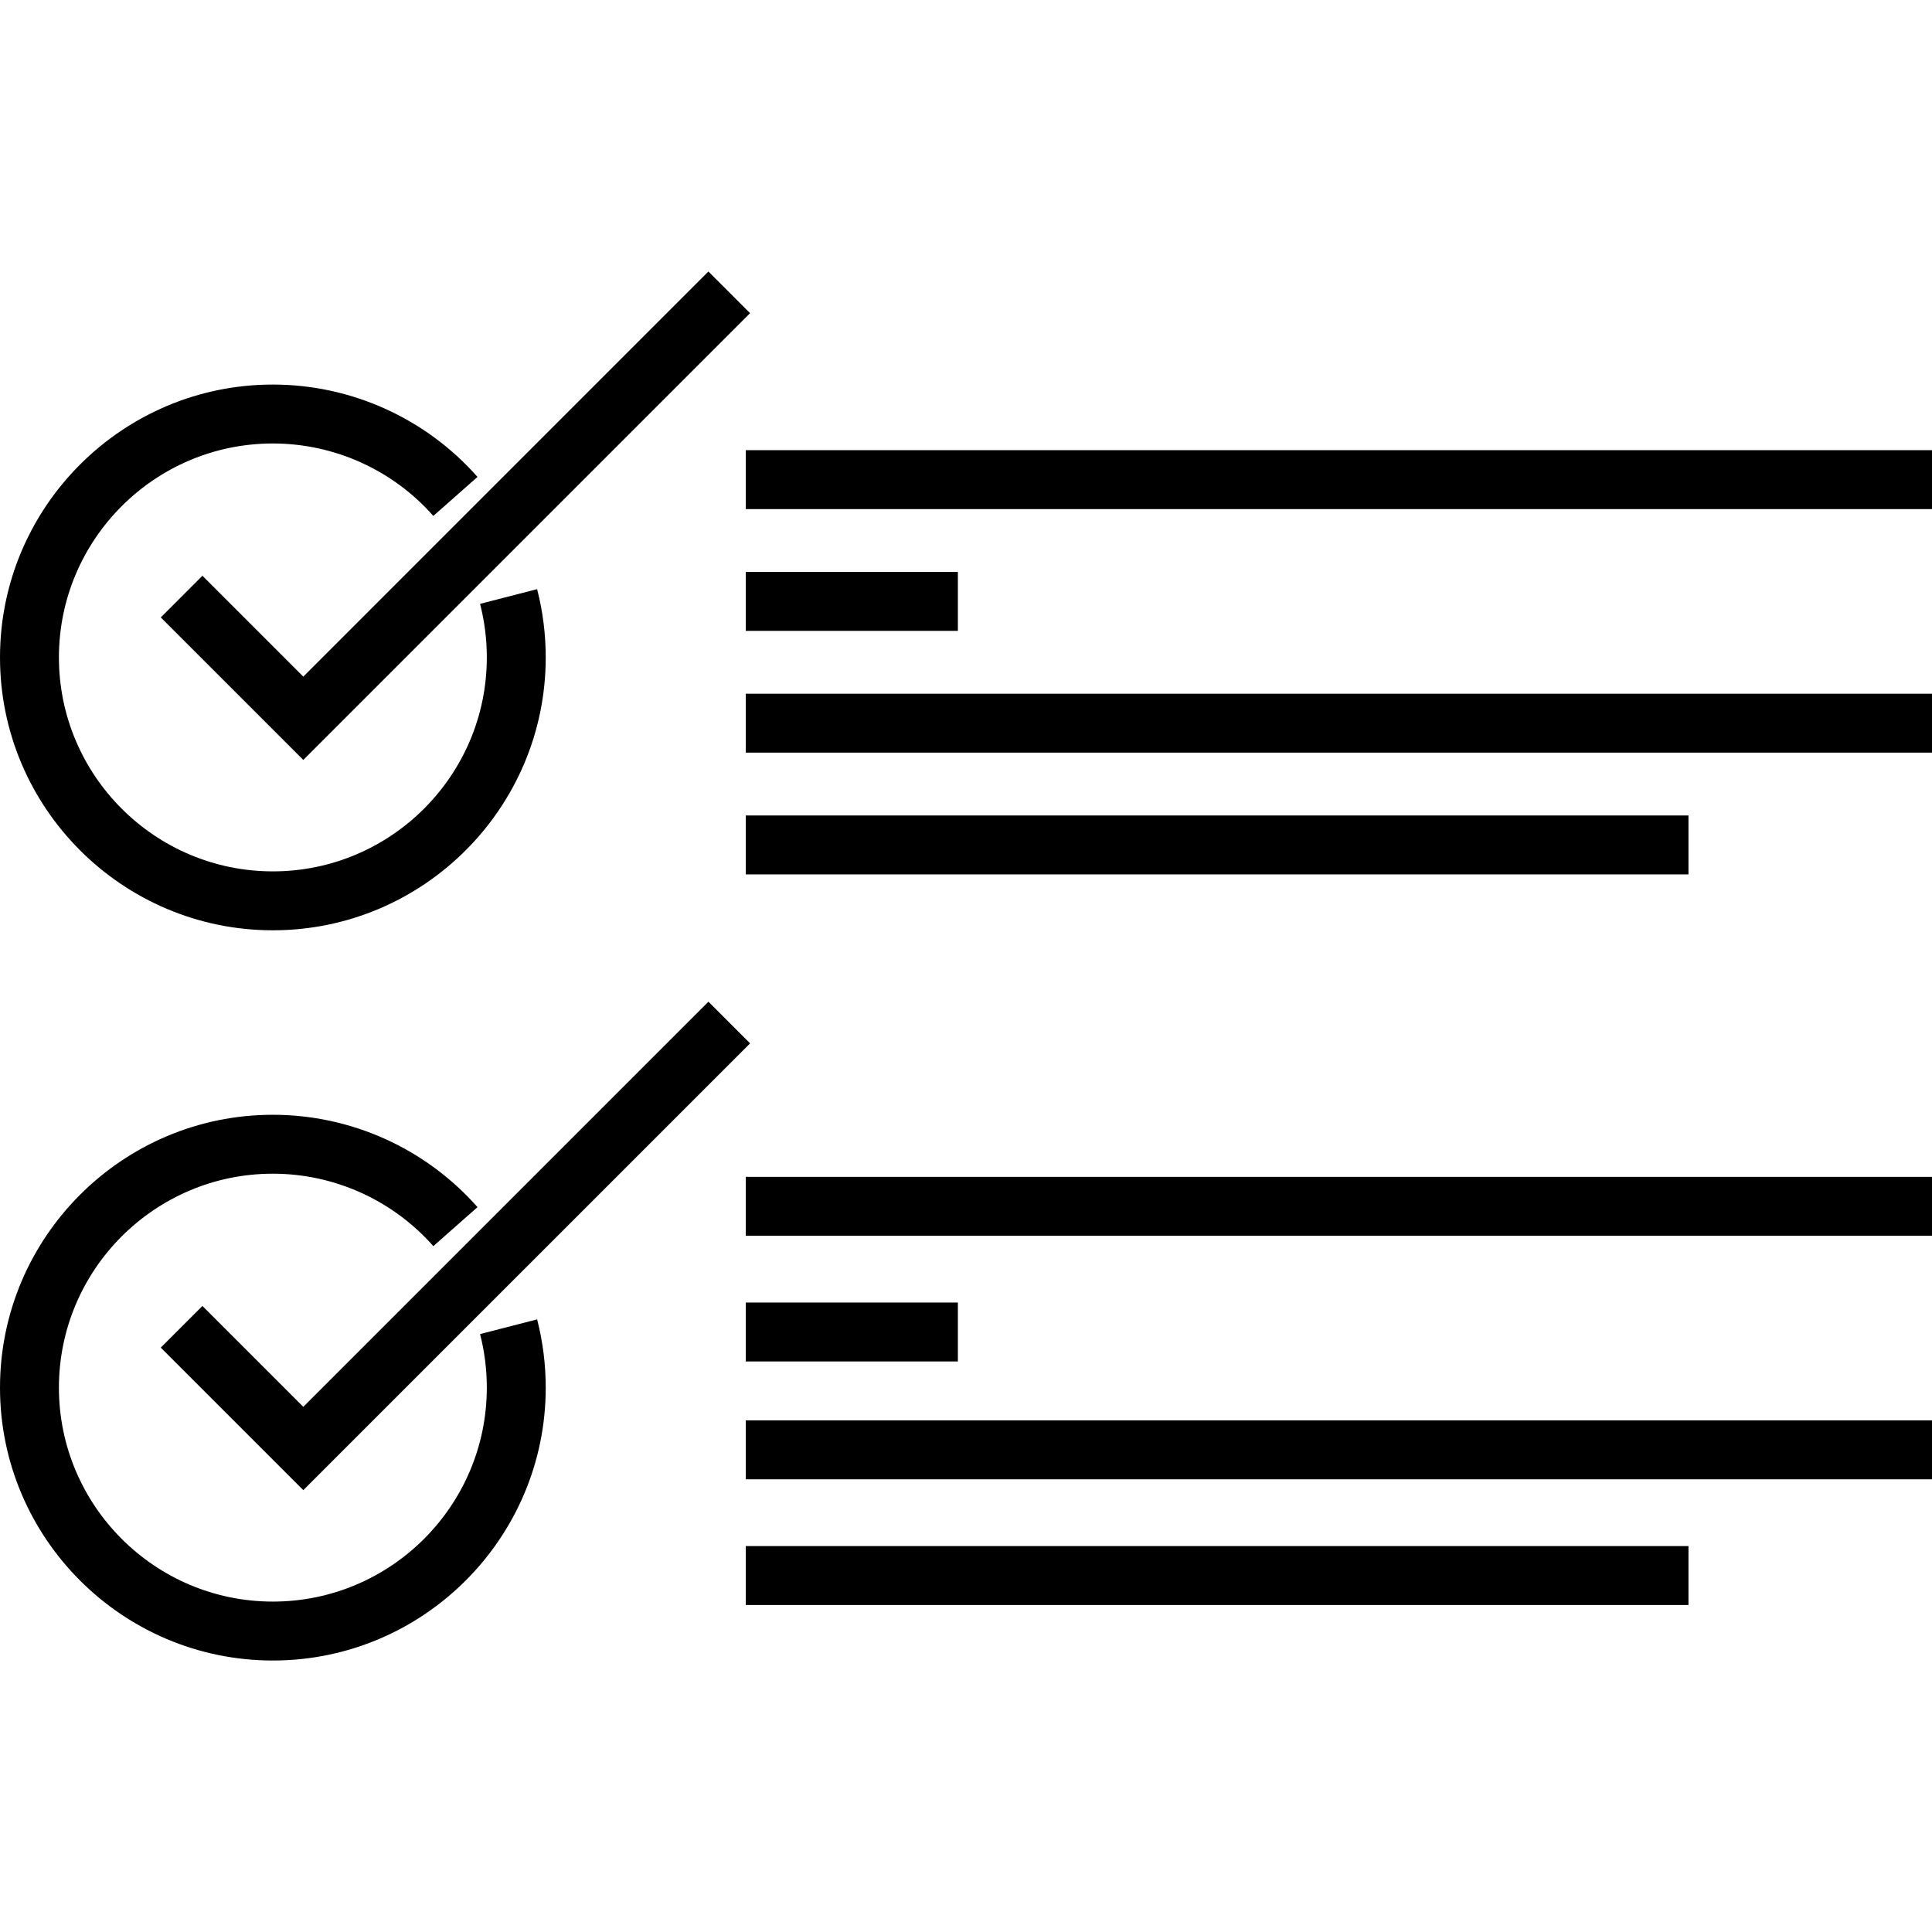 <?xml version="1.0" encoding="iso-8859-1"?>
<!-- Uploaded to: SVG Repo, www.svgrepo.com, Generator: SVG Repo Mixer Tools -->
<svg fill="#000000" version="1.1" id="Layer_1" xmlns="http://www.w3.org/2000/svg" xmlns:xlink="http://www.w3.org/1999/xlink" 
	 viewBox="0 0 511.998 511.998" xml:space="preserve">
<g>
	<g>
		<path d="M142.341,156.131l-15.12,3.896c1.188,4.609,1.79,9.386,1.79,14.197c0,31.264-25.435,56.698-56.698,56.698
			s-56.699-25.434-56.699-56.698s25.434-56.698,56.698-56.698c16.257,0,31.757,6.997,42.525,19.196l11.706-10.332
			c-13.73-15.556-33.496-24.478-54.231-24.478C32.439,101.912,0,134.351,0,174.225s32.439,72.312,72.312,72.312
			s72.312-32.439,72.312-72.312C144.624,168.101,143.856,162.012,142.341,156.131z"/>
	</g>
</g>
<g>
	<g>
		<rect x="197.633" y="119.301" width="314.365" height="15.614"/>
	</g>
</g>
<g>
	<g>
		<rect x="197.633" y="151.571" width="56.211" height="15.614"/>
	</g>
</g>
<g>
	<g>
		<rect x="197.633" y="183.84" width="314.365" height="15.614"/>
	</g>
</g>
<g>
	<g>
		<rect x="197.633" y="216.109" width="249.826" height="15.614"/>
	</g>
</g>
<g>
	<g>
		<polygon points="187.738,71.946 80.375,179.311 53.643,152.577 42.603,163.618 80.375,201.391 198.779,82.987 		"/>
	</g>
</g>
<g>
	<g>
		<path d="M142.341,349.647l-15.121,3.895c1.188,4.609,1.79,9.386,1.79,14.196c0,31.264-25.435,56.698-56.698,56.698
			s-56.698-25.434-56.698-56.697c0-31.264,25.434-56.698,56.698-56.698c16.257,0,31.757,6.997,42.525,19.196l11.706-10.332
			c-13.73-15.556-33.496-24.478-54.231-24.478C32.439,295.428,0,327.867,0,367.74c0,39.873,32.439,72.312,72.312,72.312
			s72.312-32.439,72.312-72.312C144.624,361.616,143.856,355.529,142.341,349.647z"/>
	</g>
</g>
<g>
	<g>
		<rect x="197.633" y="311.876" width="314.365" height="15.614"/>
	</g>
</g>
<g>
	<g>
		<rect x="197.633" y="345.186" width="56.211" height="15.614"/>
	</g>
</g>
<g>
	<g>
		<rect x="197.633" y="376.414" width="314.365" height="15.614"/>
	</g>
</g>
<g>
	<g>
		<rect x="197.633" y="409.724" width="249.826" height="15.614"/>
	</g>
</g>
<g>
	<g>
		<polygon points="187.738,265.461 80.375,372.825 53.643,346.092 42.603,357.134 80.375,394.906 198.779,276.502 		"/>
	</g>
</g>
</svg>